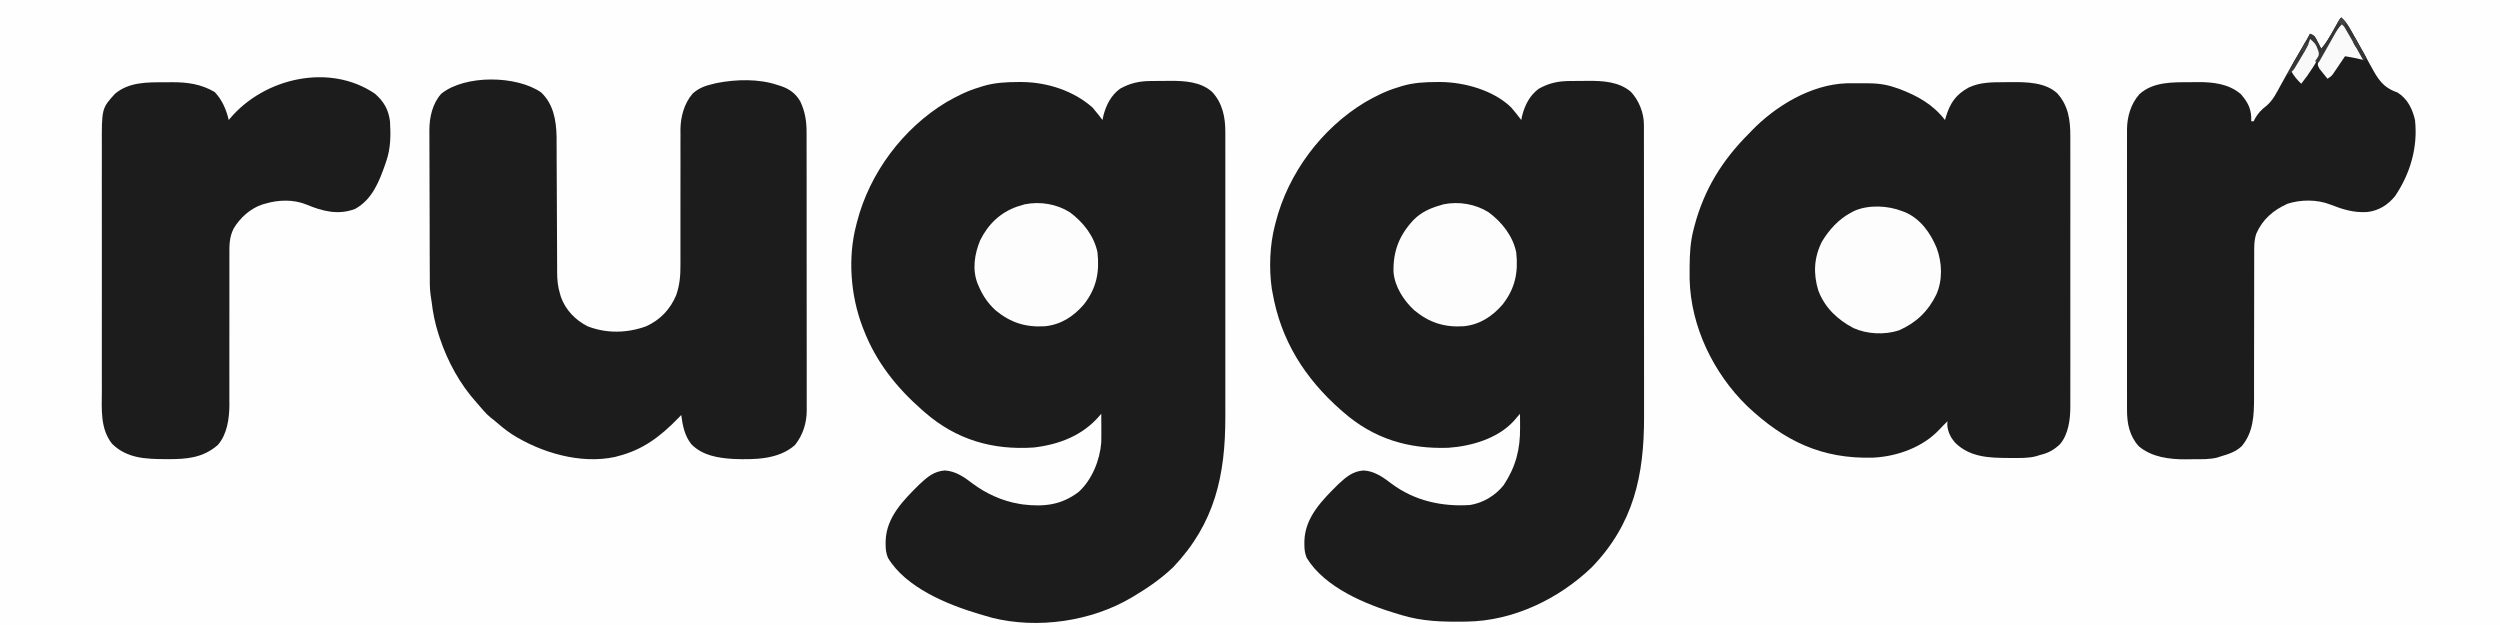 <svg height="500" width="2000" xmlns="http://www.w3.org/2000/svg" version="1.1">
<rect width="100%" height="100%" fill="#808080" stroke="none"/>
<path transform="translate(0,0)" fill="#FEFEFE" d="M0 0 C660 0 1320 0 2000 0 C2000 165 2000 330 2000 500 C1340 500 680 500 0 500 C0 335 0 170 0 0 Z"></path>
<path transform="translate(1256.074,64.797)" fill="#1C1C1D" d="M0 0 C0.764 -0.006 1.529 -0.011 2.317 -0.017 C3.929 -0.027 5.542 -0.033 7.155 -0.037 C9.589 -0.047 12.022 -0.078 14.455 -0.109 C26.347 -0.19 39.043 0.553 48.574 8.594 C54.946 15.257 59.046 25.488 59.054 34.71 C59.058 35.614 59.061 36.517 59.064 37.448 C59.063 38.437 59.061 39.426 59.059 40.445 C59.062 41.498 59.064 42.552 59.066 43.638 C59.073 47.181 59.072 50.724 59.071 54.267 C59.074 56.803 59.077 59.34 59.081 61.876 C59.089 68.062 59.092 74.248 59.093 80.433 C59.093 85.471 59.095 90.508 59.099 95.545 C59.107 109.854 59.112 124.162 59.111 138.47 C59.111 139.627 59.111 139.627 59.111 140.808 C59.111 141.58 59.111 142.353 59.111 143.149 C59.111 155.624 59.12 168.099 59.134 180.574 C59.149 193.408 59.155 206.243 59.155 219.078 C59.154 226.273 59.157 233.468 59.168 240.663 C59.178 247.448 59.178 254.232 59.17 261.017 C59.169 263.491 59.172 265.965 59.178 268.439 C59.286 315.484 50.871 354.32 17.363 389.016 C-9.133 414.454 -45.498 431.918 -82.457 432.477 C-83.226 432.489 -83.994 432.502 -84.786 432.515 C-102.154 432.744 -118.328 432.342 -135.074 427.203 C-135.968 426.941 -136.862 426.678 -137.784 426.408 C-163.347 418.831 -196.318 405.243 -210.734 381.465 C-212.312 377.625 -212.611 374.231 -212.574 370.141 C-212.568 369.395 -212.563 368.65 -212.557 367.883 C-211.95 348.798 -198.142 335.17 -185.359 322.516 C-179.299 316.838 -173.841 312.216 -165.324 311.578 C-156.747 311.972 -149.615 316.915 -143.012 322.016 C-124.75 335.758 -102.606 340.712 -80.074 339.203 C-69.665 337.589 -59.511 331.538 -53.074 323.203 C-43.409 308.532 -39.869 294.71 -40.012 277.203 C-40.018 275.612 -40.018 275.612 -40.025 273.988 C-40.037 271.393 -40.053 268.798 -40.074 266.203 C-40.538 266.745 -41.002 267.287 -41.48 267.845 C-42.098 268.56 -42.715 269.275 -43.352 270.012 C-43.96 270.719 -44.568 271.426 -45.195 272.154 C-57.953 286.066 -79.125 292.191 -97.365 293.426 C-129.205 294.533 -156.793 286.331 -181.074 265.203 C-181.87 264.517 -182.665 263.832 -183.484 263.125 C-212.264 237.767 -231.466 207.382 -238.074 169.203 C-238.247 168.284 -238.42 167.365 -238.598 166.417 C-241.001 150.209 -240.269 131.02 -236.074 115.203 C-235.881 114.436 -235.688 113.668 -235.488 112.877 C-225.424 73.638 -198.76 37.874 -163.921 16.907 C-155.662 12.178 -147.233 7.882 -138.074 5.203 C-136.931 4.833 -135.787 4.463 -134.609 4.082 C-125.319 1.328 -116.305 0.841 -106.637 0.828 C-105.452 0.827 -104.268 0.825 -103.047 0.823 C-84.17 1.062 -60.968 7.558 -47.074 21.203 C-44.268 24.438 -41.628 27.766 -39.074 31.203 C-38.734 29.532 -38.734 29.532 -38.387 27.828 C-36.215 19.305 -32.268 11.487 -25.074 6.203 C-16.796 1.564 -9.443 0.056 0 0 Z"></path>
<path transform="translate(921.074,64.797)" fill="#1C1C1D" d="M0 0 C0.764 -0.006 1.529 -0.011 2.317 -0.017 C3.929 -0.027 5.542 -0.033 7.155 -0.037 C9.589 -0.047 12.022 -0.078 14.455 -0.109 C26.244 -0.189 39.316 0.44 48.609 8.699 C56.938 17.692 59.234 28.952 59.18 40.805 C59.183 41.862 59.186 42.918 59.189 44.006 C59.197 47.54 59.191 51.074 59.185 54.608 C59.187 57.144 59.191 59.681 59.195 62.218 C59.203 68.393 59.202 74.569 59.196 80.744 C59.192 85.773 59.191 90.801 59.193 95.83 C59.194 96.547 59.194 97.264 59.194 98.003 C59.195 99.46 59.196 100.917 59.196 102.374 C59.202 116.04 59.195 129.705 59.185 143.37 C59.176 155.052 59.177 166.734 59.187 178.417 C59.197 192.011 59.201 205.606 59.195 219.2 C59.195 220.656 59.194 222.113 59.193 223.569 C59.193 224.285 59.193 225.001 59.192 225.739 C59.191 230.745 59.194 235.75 59.198 240.755 C59.205 247.527 59.2 254.3 59.189 261.072 C59.186 263.541 59.187 266.011 59.191 268.48 C59.268 315.615 50.757 353.838 17.613 388.828 C8.149 397.932 -2.821 405.499 -14.074 412.203 C-14.642 412.544 -15.209 412.886 -15.793 413.237 C-48.001 432.323 -90.812 438.526 -127.284 429.468 C-129.897 428.758 -132.485 427.993 -135.074 427.203 C-135.97 426.941 -136.865 426.678 -137.788 426.408 C-163.225 418.867 -196.408 405.273 -210.699 381.5 C-212.308 377.643 -212.611 374.256 -212.574 370.141 C-212.568 369.395 -212.563 368.65 -212.557 367.883 C-211.95 348.798 -198.142 335.17 -185.359 322.516 C-179.299 316.838 -173.841 312.216 -165.324 311.578 C-156.747 311.972 -149.615 316.915 -143.012 322.016 C-132.422 329.996 -119.172 336.033 -106.074 338.203 C-105.003 338.384 -103.932 338.564 -102.828 338.75 C-85.973 340.784 -71.953 339.277 -58.172 328.75 C-47.54 319.203 -41.103 303.178 -40.074 289.203 C-39.965 285.202 -39.979 281.206 -40.012 277.203 C-40.018 275.612 -40.018 275.612 -40.025 273.988 C-40.037 271.393 -40.053 268.798 -40.074 266.203 C-40.741 266.997 -40.741 266.997 -41.421 267.806 C-54.939 283.622 -73.747 290.834 -94.074 293.203 C-126.947 295.425 -156.04 286.986 -181.074 265.203 C-181.87 264.517 -182.665 263.832 -183.484 263.125 C-203.93 245.11 -220.159 224.814 -230.074 199.203 C-230.4 198.374 -230.725 197.545 -231.061 196.691 C-240.636 171.483 -242.964 141.387 -236.074 115.203 C-235.881 114.434 -235.688 113.665 -235.488 112.873 C-225.429 73.661 -198.725 37.853 -163.921 16.907 C-155.662 12.178 -147.233 7.882 -138.074 5.203 C-136.931 4.833 -135.787 4.463 -134.609 4.082 C-125.319 1.328 -116.305 0.841 -106.637 0.828 C-105.452 0.827 -104.268 0.825 -103.047 0.823 C-83.191 1.075 -62.142 7.818 -47.074 21.203 C-45.59 22.913 -44.15 24.664 -42.762 26.453 C-41.716 27.791 -41.716 27.791 -40.648 29.156 C-40.129 29.832 -39.609 30.507 -39.074 31.203 C-38.734 29.532 -38.734 29.532 -38.387 27.828 C-36.215 19.305 -32.268 11.487 -25.074 6.203 C-16.796 1.564 -9.443 0.056 0 0 Z"></path>
<path transform="translate(1602.783,65.76)" fill="#1C1C1D" d="M0 0 C2.184 -0.01 4.366 -0.041 6.549 -0.072 C18.656 -0.163 33.478 0.152 42.889 8.771 C51.937 18.625 53.538 30.413 53.471 43.379 C53.474 44.337 53.477 45.295 53.481 46.282 C53.489 49.458 53.482 52.634 53.476 55.811 C53.479 58.102 53.482 60.392 53.487 62.683 C53.496 68.881 53.492 75.079 53.486 81.278 C53.481 87.775 53.486 94.273 53.489 100.77 C53.493 112.377 53.486 123.984 53.476 135.59 C53.467 146.098 53.469 156.606 53.478 167.115 C53.489 179.341 53.493 191.567 53.487 203.793 C53.484 210.256 53.483 216.72 53.49 223.183 C53.496 229.26 53.492 235.336 53.48 241.412 C53.477 243.638 53.478 245.864 53.483 248.09 C53.488 251.136 53.481 254.182 53.471 257.228 C53.476 258.102 53.48 258.976 53.485 259.876 C53.422 269.91 51.951 281.641 45.272 289.541 C40.364 294.218 35.769 296.705 29.217 298.24 C28.124 298.586 27.031 298.931 25.905 299.287 C19.337 300.915 12.505 300.634 5.78 300.615 C5.067 300.615 4.353 300.614 3.618 300.614 C-11.687 300.56 -26.66 299.926 -38.322 288.768 C-42.273 284.435 -44.651 279.66 -44.97 273.803 C-44.908 272.957 -44.846 272.111 -44.783 271.24 C-45.463 271.921 -46.144 272.601 -46.845 273.303 C-47.308 273.76 -47.771 274.218 -48.248 274.689 C-49.282 275.734 -50.295 276.8 -51.287 277.885 C-64.625 292.124 -85.171 299.433 -104.381 300.366 C-145.458 301.495 -175.42 287.078 -205.095 259.057 C-232.013 232.84 -250.143 195.53 -251.083 157.689 C-251.103 155.102 -251.106 152.515 -251.095 149.928 C-251.093 149.249 -251.091 148.571 -251.089 147.872 C-251.035 137.364 -250.51 127.424 -247.783 117.24 C-247.579 116.457 -247.375 115.673 -247.165 114.866 C-239.458 85.867 -225.085 62.477 -203.783 41.24 C-202.667 40.072 -202.667 40.072 -201.529 38.881 C-182.309 18.978 -153.936 1.846 -125.612 0.879 C-122.701 0.829 -119.792 0.824 -116.88 0.849 C-114.653 0.865 -112.428 0.849 -110.201 0.83 C-102 0.818 -94.581 1.494 -86.783 4.24 C-85.641 4.617 -84.498 4.993 -83.322 5.381 C-68.707 10.945 -56.478 17.709 -46.783 30.24 C-46.564 29.467 -46.344 28.693 -46.119 27.896 C-42.706 16.686 -38.187 9.893 -27.783 4.24 C-18.768 0.036 -9.747 0.026 0 0 Z"></path>
<path transform="translate(433,74)" fill="#1C1C1D" d="M0 0 C9.732 9.385 11.944 22.018 12.265 35.097 C12.282 37.27 12.289 39.444 12.287 41.618 C12.294 42.817 12.301 44.015 12.308 45.25 C12.325 48.497 12.333 51.745 12.339 54.992 C12.347 58.411 12.368 61.829 12.388 65.247 C12.441 74.651 12.475 84.055 12.508 93.459 C12.539 102.098 12.573 110.737 12.624 119.375 C12.644 122.769 12.659 126.163 12.664 129.557 C12.672 133.338 12.691 137.118 12.713 140.899 C12.712 142.011 12.711 143.123 12.71 144.269 C12.757 150.206 13.282 155.311 15 161 C15.249 161.864 15.498 162.727 15.754 163.617 C19.439 173.908 27.28 182.066 37 187 C52.262 192.955 68.756 192.565 84 187 C95.235 181.854 103.277 173.41 108 162 C110.774 153.895 111.421 146.457 111.353 137.932 C111.356 136 111.36 134.069 111.363 132.137 C111.364 130.082 111.358 128.028 111.35 125.974 C111.333 121.668 111.342 117.362 111.354 113.056 C111.384 101.59 111.383 90.125 111.364 78.659 C111.352 71.113 111.354 63.566 111.383 56.019 C111.398 51.751 111.39 47.485 111.366 43.217 C111.353 39.92 111.373 36.624 111.388 33.327 C111.368 31.585 111.368 31.585 111.348 29.809 C111.449 19.587 114.247 8.944 121 1 C125.971 -3.637 131.461 -5.512 138 -7 C138.875 -7.206 139.751 -7.412 140.652 -7.625 C155.974 -10.586 174.131 -11.081 189 -6 C189.906 -5.722 190.812 -5.443 191.746 -5.156 C198.652 -2.775 203.574 0.772 207.246 7.172 C211.09 15.339 212.298 23.077 212.261 32.006 C212.265 32.986 212.268 33.966 212.272 34.975 C212.283 38.244 212.279 41.512 212.275 44.781 C212.279 47.13 212.284 49.48 212.29 51.829 C212.304 58.201 212.304 64.573 212.302 70.945 C212.3 76.942 212.307 82.939 212.312 88.936 C212.323 101.539 212.321 114.143 212.315 126.747 C212.309 138.263 212.321 149.779 212.34 161.295 C212.359 173.135 212.367 184.976 212.364 196.817 C212.362 203.458 212.364 210.099 212.378 216.74 C212.391 222.986 212.389 229.233 212.376 235.479 C212.374 237.768 212.376 240.057 212.385 242.346 C212.395 245.477 212.387 248.608 212.374 251.74 C212.382 252.639 212.389 253.538 212.397 254.465 C212.311 264.582 209.328 274.018 203 282 C189.852 293.761 170.18 293.791 153.499 293.152 C141.365 292.413 128.989 290.413 120.125 281.438 C114.718 274.704 113.068 266.384 112 258 C111.212 258.822 110.425 259.645 109.613 260.492 C95.432 275.113 81.143 286.012 61 291 C60.415 291.17 59.829 291.34 59.226 291.515 C31.524 297.554 -0.157 288.193 -23.547 273.34 C-28.685 269.944 -33.341 266.021 -38 262 C-38.856 261.331 -39.712 260.662 -40.594 259.973 C-42.781 258.18 -44.552 256.402 -46.375 254.25 C-49.037 251.126 -49.037 251.126 -51.758 248.055 C-64.967 233.424 -74.927 215.223 -81.125 196.562 C-81.471 195.524 -81.817 194.486 -82.174 193.416 C-84.955 184.764 -86.704 176.177 -87.738 167.158 C-87.94 165.496 -88.208 163.843 -88.505 162.196 C-89.329 156.403 -89.164 150.551 -89.177 144.712 C-89.183 143.369 -89.19 142.026 -89.197 140.684 C-89.218 136.294 -89.228 131.905 -89.238 127.516 C-89.242 125.998 -89.246 124.481 -89.251 122.963 C-89.27 115.832 -89.284 108.702 -89.292 101.571 C-89.302 93.366 -89.328 85.162 -89.369 76.958 C-89.399 70.598 -89.414 64.237 -89.417 57.877 C-89.419 54.086 -89.428 50.296 -89.453 46.506 C-89.477 42.937 -89.481 39.369 -89.471 35.8 C-89.47 33.882 -89.489 31.965 -89.509 30.049 C-89.447 19.753 -87.066 8.917 -80 1 C-61.071 -14.338 -19.62 -13.758 0 0 Z"></path>
<path transform="translate(1873,14)" fill="#1C1C1D" d="M0 0 C3.221 2.96 5.301 5.932 7.434 9.742 C8.076 10.881 8.718 12.02 9.38 13.193 C9.715 13.794 10.051 14.395 10.396 15.014 C11.45 16.897 12.515 18.773 13.585 20.647 C16.963 26.574 20.292 32.52 23.52 38.531 C29.432 49.345 33.056 55.843 45 60 C53.009 65.011 56.911 73.007 59 82 C61.393 103.74 55.272 124.722 43.133 142.777 C37.42 149.901 30.071 154.509 20.93 155.609 C10.195 156.34 1.131 153.539 -8.77 149.629 C-19.243 145.498 -32.284 145.551 -43 149 C-54.398 154.17 -62.817 161.335 -67.917 172.802 C-69.816 178.408 -69.684 183.902 -69.628 189.771 C-69.633 191.117 -69.64 192.464 -69.65 193.811 C-69.665 196.69 -69.665 199.568 -69.653 202.447 C-69.633 207.014 -69.648 211.58 -69.668 216.147 C-69.695 223.382 -69.699 230.617 -69.692 237.852 C-69.681 250.782 -69.706 263.711 -69.746 276.64 C-69.759 281.165 -69.761 285.689 -69.752 290.213 C-69.748 293.047 -69.753 295.881 -69.759 298.715 C-69.76 300.621 -69.752 302.528 -69.743 304.435 C-69.79 318.304 -70.278 331.772 -79.562 342.867 C-84.191 347.34 -89.919 349.223 -96 351 C-97.103 351.358 -98.207 351.717 -99.344 352.086 C-105.409 353.562 -111.673 353.372 -117.879 353.371 C-120.034 353.375 -122.187 353.411 -124.342 353.449 C-137.454 353.556 -151.599 351.745 -162 343 C-169.498 334.688 -171.461 324.569 -171.381 313.677 C-171.386 312.688 -171.39 311.698 -171.395 310.678 C-171.407 307.388 -171.398 304.099 -171.388 300.809 C-171.392 298.439 -171.398 296.07 -171.404 293.7 C-171.418 287.283 -171.412 280.866 -171.403 274.449 C-171.398 270.437 -171.399 266.425 -171.401 262.413 C-171.402 261.745 -171.402 261.078 -171.403 260.39 C-171.404 259.034 -171.405 257.678 -171.406 256.322 C-171.414 243.626 -171.404 230.93 -171.388 218.233 C-171.375 207.355 -171.377 196.477 -171.391 185.599 C-171.407 172.946 -171.413 160.293 -171.404 147.64 C-171.403 146.289 -171.402 144.938 -171.401 143.587 C-171.401 142.923 -171.401 142.258 -171.4 141.574 C-171.397 136.905 -171.402 132.237 -171.409 127.569 C-171.418 121.278 -171.412 114.988 -171.394 108.697 C-171.39 106.392 -171.391 104.087 -171.398 101.782 C-171.406 98.629 -171.396 95.476 -171.381 92.323 C-171.388 91.417 -171.394 90.511 -171.401 89.578 C-171.308 79.409 -168.368 69.241 -161.578 61.449 C-150.639 51.404 -135.218 51.798 -121.308 51.76 C-119.202 51.75 -117.096 51.719 -114.99 51.688 C-102.604 51.591 -89.952 52.996 -80.25 61.375 C-74.158 68.483 -71.687 73.771 -72 83 C-71.34 83 -70.68 83 -70 83 C-69.773 82.464 -69.546 81.927 -69.312 81.375 C-66.829 76.88 -63.878 73.655 -59.797 70.609 C-54.549 66.149 -51.688 60.087 -48.438 54.125 C-47.748 52.884 -47.056 51.644 -46.363 50.405 C-45.299 48.502 -44.237 46.599 -43.179 44.693 C-39.571 38.196 -35.826 31.783 -32.062 25.375 C-30.907 23.404 -29.752 21.433 -28.598 19.461 C-28.118 18.644 -27.639 17.827 -27.145 16.986 C-26.391 15.679 -25.675 14.349 -25 13 C-21.031 14.323 -20.701 15.911 -18.812 19.562 C-18.283 20.574 -17.753 21.586 -17.207 22.629 C-16.61 23.803 -16.61 23.803 -16 25 C-12.064 20.474 -9.253 15.445 -6.312 10.25 C-5.331 8.525 -4.348 6.801 -3.363 5.078 C-2.933 4.319 -2.503 3.56 -2.06 2.778 C-1 1 -1 1 0 0 Z"></path>
<path transform="translate(300,75)" fill="#1C1C1D" d="M0 0 C7.101 6.209 10.763 12.654 12 22 C12.64 32.93 12.642 43.576 9 54 C8.785 54.629 8.571 55.258 8.35 55.906 C3.537 69.883 -2.193 84.651 -15.938 92.125 C-29.331 97.304 -42.186 93.971 -54.891 88.629 C-65.087 84.403 -77.535 84.783 -88 88 C-88.663 88.183 -89.325 88.366 -90.008 88.555 C-99.472 91.561 -107.978 99.243 -113.015 107.705 C-116.622 114.75 -116.55 121.335 -116.482 129.126 C-116.485 130.535 -116.489 131.944 -116.494 133.352 C-116.503 136.371 -116.499 139.389 -116.486 142.408 C-116.465 147.192 -116.476 151.977 -116.49 156.761 C-116.519 167.786 -116.508 178.81 -116.497 189.834 C-116.488 199.934 -116.487 210.033 -116.517 220.133 C-116.531 224.877 -116.525 229.621 -116.504 234.365 C-116.495 237.332 -116.502 240.299 -116.514 243.266 C-116.517 245.271 -116.501 247.276 -116.483 249.281 C-116.555 260.036 -118.365 272.549 -125.727 280.977 C-137.557 291.249 -150.403 292.378 -165.625 292.312 C-166.619 292.31 -166.619 292.31 -167.633 292.307 C-183.464 292.234 -198.452 291.749 -210.312 280.062 C-219.95 268.032 -218.575 252.222 -218.518 237.677 C-218.523 235.342 -218.53 233.006 -218.539 230.671 C-218.557 224.363 -218.55 218.055 -218.537 211.748 C-218.528 205.8 -218.535 199.852 -218.541 193.904 C-218.552 181.407 -218.539 168.911 -218.518 156.415 C-218.5 145.717 -218.503 135.021 -218.521 124.323 C-218.543 111.867 -218.551 99.41 -218.539 86.953 C-218.533 80.371 -218.532 73.79 -218.545 67.208 C-218.557 61.02 -218.549 54.832 -218.526 48.644 C-218.52 46.381 -218.522 44.117 -218.531 41.854 C-218.638 11.743 -218.638 11.743 -208 0 C-196.867 -9.368 -182.414 -9.187 -168.626 -9.185 C-166.57 -9.187 -164.515 -9.206 -162.459 -9.225 C-150.099 -9.278 -139.036 -7.748 -128.25 -1.375 C-122.199 5.012 -119.05 12.547 -117 21 C-116.588 20.504 -116.175 20.007 -115.75 19.496 C-88.455 -12.612 -36.409 -24.836 0 0 Z"></path>
<path transform="translate(1522,169)" fill="#FDFDFD" d="M0 0 C0.688 0.255 1.377 0.51 2.086 0.773 C14.414 6.085 22.457 17.433 27.375 29.5 C31.73 41.164 32.223 55.087 27.062 66.625 C20.577 80.045 10.811 89.301 -2.797 95.273 C-14.244 99.049 -28.293 98.36 -39.172 93.48 C-51.915 86.809 -62.146 77.187 -67.324 63.5 C-71.452 50.058 -70.908 37.192 -64.5 24.375 C-58.871 14.919 -50.821 6.096 -41 1 C-40.229 0.59 -39.458 0.18 -38.664 -0.242 C-27.123 -5.391 -11.606 -4.587 0 0 Z"></path>
<path transform="translate(1190.875,169.812)" fill="#FDFDFD" d="M0 0 C10.593 7.771 19.518 19.074 22.125 32.188 C23.832 48.068 21.27 60.885 11.277 73.688 C2.983 83.322 -6.987 89.876 -19.875 91.188 C-35.388 92.191 -47.585 88.26 -59.484 78.387 C-67.901 70.644 -75.188 59.366 -76.059 47.734 C-76.462 31.14 -71.428 18.256 -60.069 6.164 C-53.679 -0.285 -46.492 -3.374 -37.875 -5.812 C-37.282 -5.997 -36.689 -6.181 -36.078 -6.371 C-23.778 -8.835 -10.598 -6.666 0 0 Z"></path>
<path transform="translate(855.875,169.812)" fill="#FDFDFD" d="M0 0 C10.593 7.771 19.518 19.074 22.125 32.188 C23.832 48.068 21.27 60.885 11.277 73.688 C2.983 83.322 -6.987 89.876 -19.875 91.188 C-35.392 92.191 -47.571 88.255 -59.48 78.395 C-65.402 72.937 -69.768 66.596 -72.875 59.188 C-73.174 58.513 -73.473 57.839 -73.781 57.145 C-78.229 45.84 -76.266 33.377 -71.727 22.414 C-65.368 9.586 -55.597 0.14 -42.062 -4.562 C-40.672 -4.998 -39.277 -5.416 -37.875 -5.812 C-37.282 -5.997 -36.689 -6.181 -36.078 -6.371 C-23.778 -8.835 -10.598 -6.666 0 0 Z"></path>
<path transform="translate(1873,17)" fill="#FAFAFA" d="M0 0 C4.446 5.347 7.77 11.186 11.25 17.188 C11.9 18.293 12.549 19.398 13.219 20.537 C13.832 21.591 14.446 22.645 15.078 23.73 C15.92 25.175 15.92 25.175 16.778 26.649 C18 29 18 29 18 31 C17.42 30.867 16.84 30.734 16.242 30.598 C15.461 30.421 14.68 30.244 13.875 30.062 C13.109 29.888 12.344 29.714 11.555 29.535 C8.714 28.94 5.865 28.461 3 28 C2.682 28.474 2.365 28.948 2.038 29.437 C0.594 31.587 -0.859 33.731 -2.312 35.875 C-3.062 36.995 -3.062 36.995 -3.826 38.137 C-4.556 39.21 -4.556 39.21 -5.301 40.305 C-5.746 40.965 -6.191 41.624 -6.65 42.304 C-8 44 -8 44 -11 46 C-12.4 44.312 -13.769 42.599 -15.125 40.875 C-15.891 39.924 -16.656 38.972 -17.445 37.992 C-19 35 -19 35 -18.294 32.167 C-17.016 29.04 -15.565 26.246 -13.848 23.34 C-13.236 22.299 -12.624 21.258 -11.994 20.186 C-11.357 19.114 -10.719 18.042 -10.062 16.938 C-9.112 15.324 -9.112 15.324 -8.143 13.678 C-5.448 9.107 -2.733 4.548 0 0 Z"></path>
<path transform="translate(1848,31)" fill="#F9F9F9" d="M0 0 C3.596 1.199 3.941 2.036 5.75 5.25 C6.199 6.018 6.647 6.787 7.109 7.578 C8.231 10.628 8.03 11.927 7 15 C5.848 17.147 4.61 19.25 3.312 21.312 C2.957 21.88 2.601 22.447 2.234 23.032 C-0.62 27.531 -3.679 31.836 -7 36 C-10.306 32.873 -12.743 29.938 -15 26 C-14.581 25.283 -14.162 24.567 -13.731 23.829 C-11.841 20.594 -9.952 17.36 -8.062 14.125 C-7.403 12.997 -6.744 11.869 -6.064 10.707 C-5.436 9.631 -4.808 8.554 -4.16 7.445 C-3.579 6.45 -2.998 5.455 -2.399 4.43 C-1.561 2.975 -0.751 1.502 0 0 Z"></path>
<path transform="translate(1873,14)" fill="#353536" d="M0 0 C3.424 3.104 5.664 6.515 7.891 10.516 C8.24 11.131 8.59 11.747 8.95 12.382 C10.056 14.334 11.153 16.292 12.25 18.25 C13.002 19.581 13.755 20.912 14.508 22.242 C16.345 25.491 18.175 28.744 20 32 C19.34 32.99 18.68 33.98 18 35 C17.694 34.426 17.389 33.853 17.074 33.262 C11.933 23.717 6.458 14.366 1 5 C-2.048 7.652 -3.844 10.939 -5.793 14.418 C-6.144 15.035 -6.495 15.652 -6.856 16.288 C-7.971 18.252 -9.079 20.22 -10.188 22.188 C-10.944 23.523 -11.701 24.858 -12.459 26.193 C-14.311 29.459 -16.157 32.729 -18 36 C-19.485 35.505 -19.485 35.505 -21 35 C-20.484 34.278 -19.969 33.556 -19.438 32.812 C-17.806 30.174 -17.806 30.174 -18.062 27.625 C-20.305 21.317 -20.305 21.317 -25 17 C-25.209 17.78 -25.418 18.56 -25.633 19.363 C-27.498 24.324 -30.141 28.661 -32.875 33.188 C-33.405 34.089 -33.935 34.991 -34.48 35.92 C-35 36.786 -35.519 37.651 -36.055 38.543 C-36.524 39.327 -36.993 40.111 -37.476 40.919 C-39.092 43.126 -40.741 44.48 -43 46 C-41.537 42.052 -39.676 38.531 -37.559 34.895 C-37.231 34.329 -36.903 33.764 -36.565 33.182 C-35.526 31.39 -34.482 29.601 -33.438 27.812 C-32.391 26.013 -31.344 24.212 -30.299 22.411 C-29.354 20.785 -28.406 19.16 -27.459 17.534 C-26.601 16.044 -25.769 14.538 -25 13 C-21.031 14.323 -20.701 15.911 -18.812 19.562 C-18.283 20.574 -17.753 21.586 -17.207 22.629 C-16.809 23.411 -16.41 24.194 -16 25 C-12.064 20.474 -9.253 15.445 -6.312 10.25 C-5.331 8.525 -4.348 6.801 -3.363 5.078 C-2.933 4.319 -2.503 3.56 -2.06 2.778 C-1 1 -1 1 0 0 Z"></path>
<path transform="translate(1873,14)" fill="#424243" d="M0 0 C1.32 1.32 2.64 2.64 4 4 C3.01 5.485 3.01 5.485 2 7 C1.34 6.34 0.68 5.68 0 5 C-0.99 4.67 -1.98 4.34 -3 4 C-2.01 2.68 -1.02 1.36 0 0 Z"></path>
<path transform="translate(1882,30)" fill="#3C3C3D" d="M0 0 C0.66 0 1.32 0 2 0 C3.32 2.64 4.64 5.28 6 8 C5.01 8 4.02 8 3 8 C0.892 5.112 0 3.615 0 0 Z"></path>
<path transform="translate(1844,34)" fill="#3F3F40" d="M0 0 C0.99 0.33 1.98 0.66 3 1 C1.68 3.31 0.36 5.62 -1 8 C-1.66 7.67 -2.32 7.34 -3 7 C-1.125 2.25 -1.125 2.25 0 0 Z"></path>
</svg>
